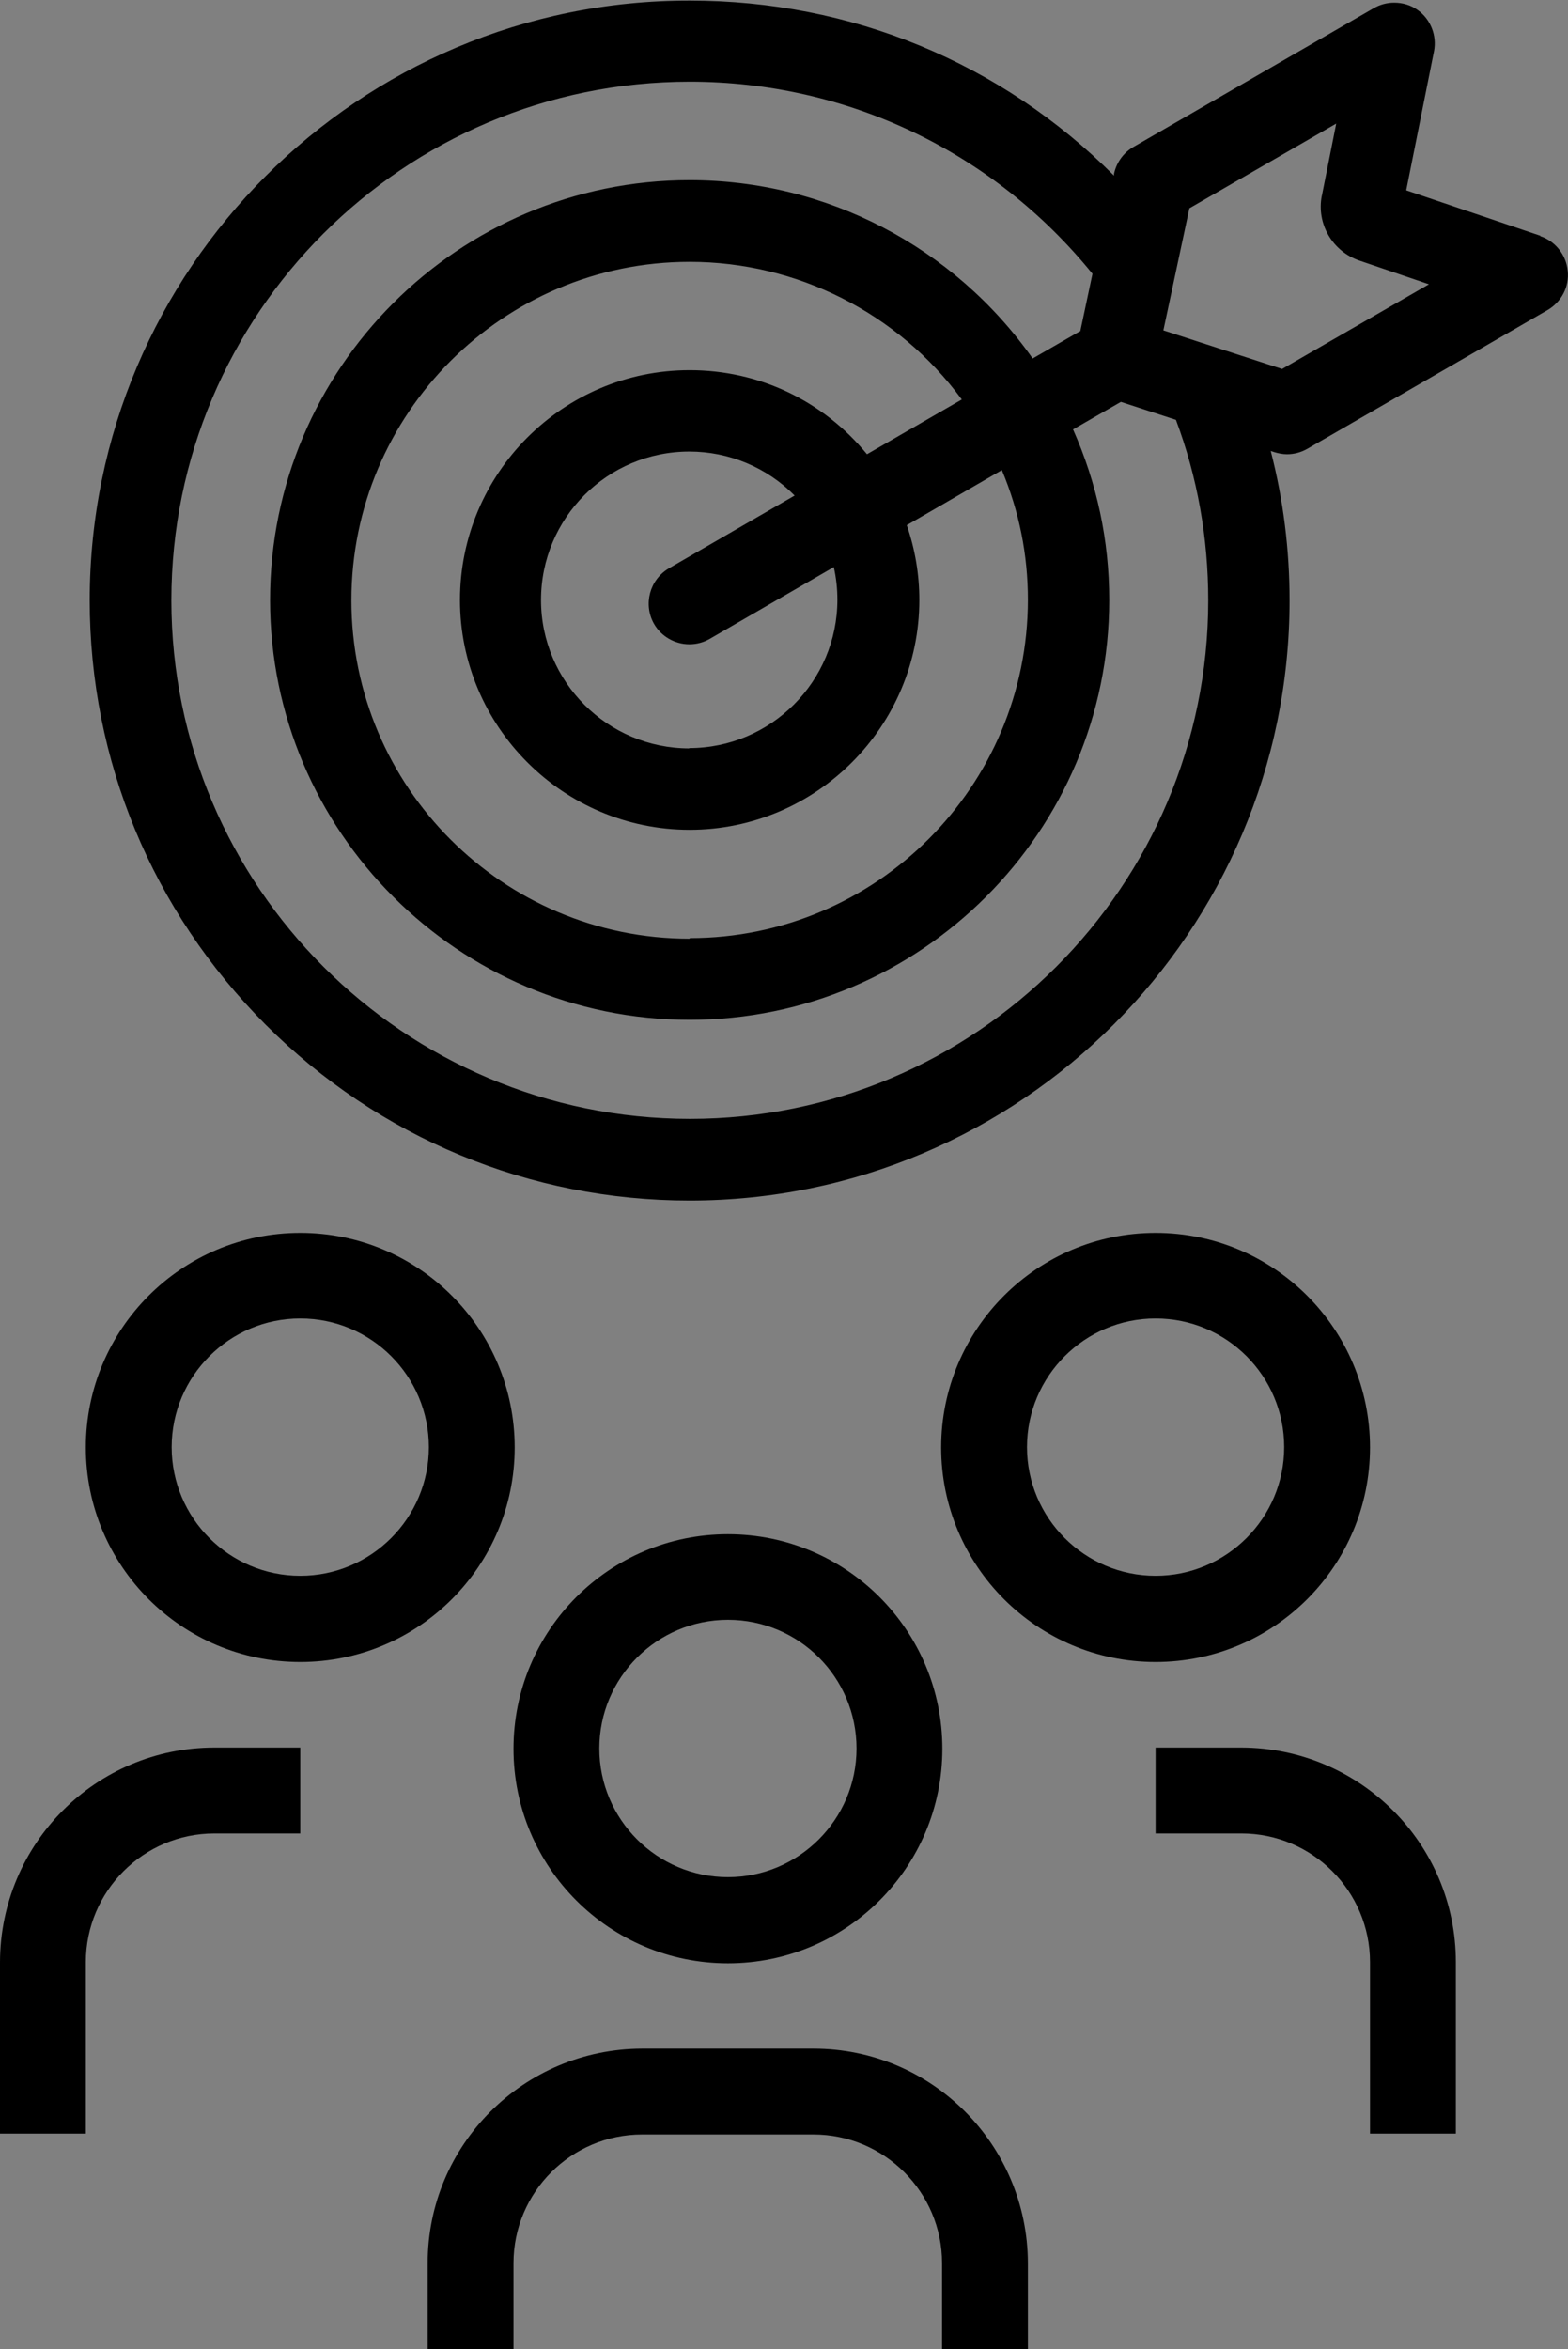 <?xml version="1.0" encoding="UTF-8"?>
<svg id="Ebene_4" data-name="Ebene 4" xmlns="http://www.w3.org/2000/svg" viewBox="0 0 52.43 78.5">
  <rect x="0" y="0" width="52.43" height="78.5" fill="#808080" stroke="none"/>
  <defs>
    <style>
      .cls-1 {
        fill: #fff;
      }
    </style>
  </defs>
  <g>
    <polygon class="cls-1" points="30.38 16.85 30.4 16.85 30.37 16.6 30.37 16.85 30.38 16.85"/>
    <path class="cls-1" d="M31.83,12.47l.24-.06c-.01-.05-.03-.11-.05-.16-.06,0-.11-.02-.16-.03l-.03.25Z"/>
  </g>
  <g>
    <path d="M41.51,58.4h-2.87v2.87h2.87c2.37,0,4.3,1.93,4.3,4.3v5.73h2.87v-5.73c0-3.96-3.21-7.16-7.17-7.17Z"/>
    <path d="M38.64,44.06c2.38,0,4.3,1.93,4.3,4.3s-1.93,4.3-4.3,4.3-4.3-1.93-4.3-4.3,1.93-4.3,4.3-4.3M38.64,41.2c-3.96,0-7.17,3.21-7.17,7.17s3.21,7.17,7.17,7.17,7.17-3.21,7.17-7.17-3.21-7.17-7.17-7.17Z"/>
    <path d="M34.37,78.5h-2.87v-2.87c0-2.37-1.93-4.3-4.3-4.3h-5.73c-2.37,0-4.3,1.93-4.3,4.3v2.87h-2.87v-2.87c0-3.96,3.21-7.16,7.17-7.17h5.73c3.96,0,7.16,3.21,7.17,7.17v2.87Z"/>
    <path d="M24.34,54.13c2.38,0,4.3,1.93,4.3,4.3s-1.93,4.3-4.3,4.3-4.3-1.93-4.3-4.3,1.93-4.3,4.3-4.3M24.34,51.27c-3.96,0-7.17,3.21-7.17,7.17s3.21,7.17,7.17,7.17,7.17-3.21,7.17-7.17-3.21-7.17-7.17-7.17Z"/>
    <path d="M10.04,58.4h-2.87c-3.96,0-7.16,3.21-7.17,7.17v5.73h2.87v-5.73c0-2.37,1.93-4.3,4.3-4.3h2.87v-2.87Z"/>
    <path d="M10.04,44.06c2.38,0,4.3,1.93,4.3,4.3s-1.93,4.3-4.3,4.3-4.3-1.93-4.3-4.3,1.93-4.3,4.3-4.3M10.04,41.2c-3.96,0-7.17,3.21-7.17,7.17s3.21,7.17,7.17,7.17,7.17-3.21,7.17-7.17-3.21-7.17-7.17-7.17Z"/>
  </g>
  <path d="M51.51,7.88l-4.49-1.52.93-4.65c.1-.52-.11-1.06-.54-1.37-.23-.17-.51-.25-.79-.25-.24,0-.47.06-.68.18l-8.04,4.64c-.33.19-.57.52-.65.9v.06c-3.78-3.78-8.79-5.85-14.18-5.85C12,0,3,9,3,20.06c0,5.35,2.09,10.38,5.88,14.18,3.79,3.79,8.83,5.88,14.18,5.88,11.06,0,20.06-9,20.06-20.06,0-1.69-.21-3.37-.63-4.99l.12.04c.13.04.28.07.42.07.24,0,.47-.06.68-.18l8.04-4.64c.46-.27.73-.78.67-1.31-.05-.53-.41-.99-.92-1.16ZM23.05,25.01c-2.73,0-4.96-2.22-4.96-4.96s2.22-4.96,4.96-4.96c1.33,0,2.59.53,3.52,1.47l-4.2,2.43c-.65.38-.87,1.21-.5,1.86.24.42.7.68,1.18.68.24,0,.47-.06.68-.18l4.15-2.4c.08.36.12.72.12,1.09,0,2.73-2.22,4.96-4.96,4.96ZM23.06,31.37c-6.24,0-11.31-5.07-11.31-11.31s5.07-11.31,11.31-11.31c3.59,0,6.97,1.71,9.1,4.6l-3.17,1.83c-1.47-1.79-3.61-2.81-5.93-2.81-4.24,0-7.68,3.45-7.68,7.68s3.45,7.68,7.68,7.68,7.68-3.45,7.68-7.68c0-.85-.14-1.69-.42-2.5l3.18-1.84c.58,1.38.87,2.83.87,4.33,0,6.24-5.07,11.31-11.31,11.31ZM36.11,11.07l-1.58.91c-2.64-3.74-6.9-5.96-11.47-5.96-7.74,0-14.03,6.3-14.03,14.03s6.3,14.03,14.03,14.03,14.03-6.3,14.03-14.03c0-1.99-.41-3.9-1.21-5.7l1.6-.92,1.84.6c.72,1.92,1.08,3.95,1.08,6.03,0,9.56-7.78,17.33-17.33,17.33S5.73,29.62,5.73,20.06,13.5,2.73,23.06,2.73c5.26,0,10.16,2.34,13.47,6.42l-.41,1.93ZM44.2,6.53c-.19.94.35,1.87,1.26,2.18l2.32.79-4.91,2.83-3.97-1.29.87-4.08,4.91-2.83-.48,2.41Z"/>
</svg>